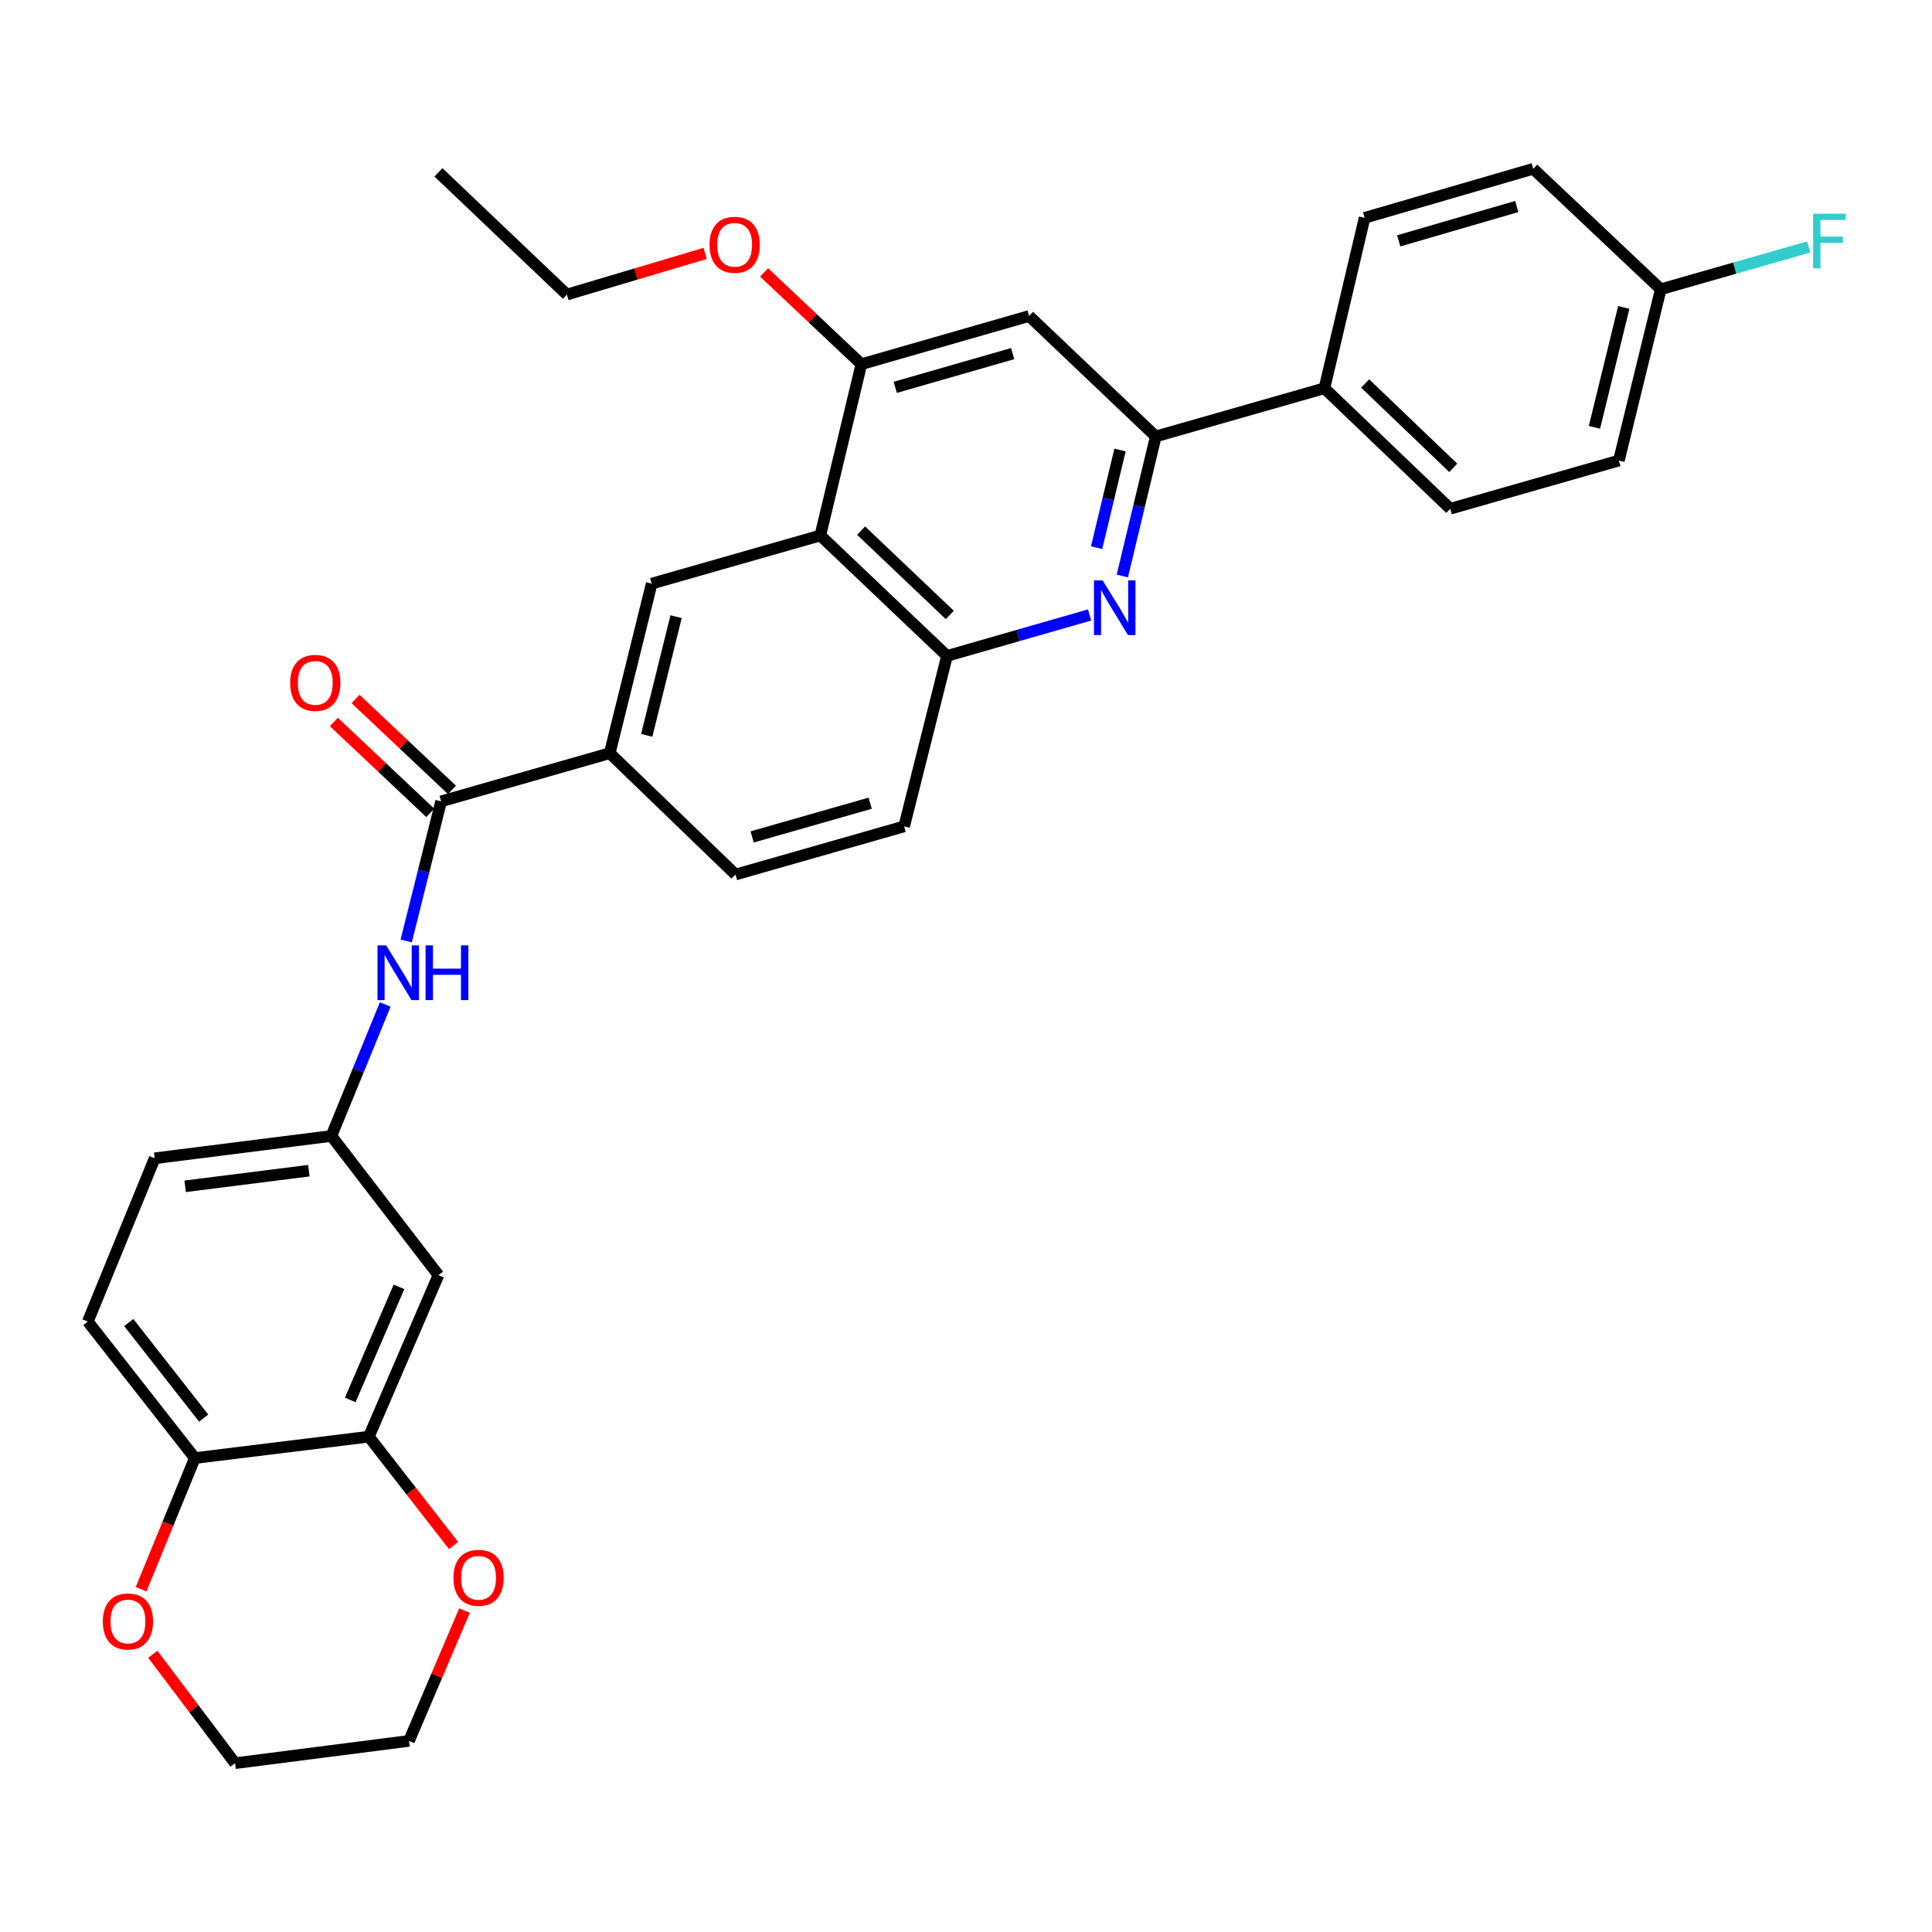 <?xml version='1.0' encoding='iso-8859-1'?>
<svg version='1.1' baseProfile='full'
              xmlns='http://www.w3.org/2000/svg'
                      xmlns:rdkit='http://www.rdkit.org/xml'
                      xmlns:xlink='http://www.w3.org/1999/xlink'
                  xml:space='preserve'
width='1000px' height='1000px' viewBox='0 0 1000 1000'>
<!-- END OF HEADER -->
<rect style='opacity:1.0;fill:#FFFFFF;stroke:none' width='1000' height='1000' x='0' y='0'> </rect>
<path class='bond-2' d='M 580.916,298.13 L 589.572,262.017' style='fill:none;fill-rule:evenodd;stroke:#0000FF;stroke-width:6px;stroke-linecap:butt;stroke-linejoin:miter;stroke-opacity:1' />
<path class='bond-2' d='M 589.572,262.017 L 598.228,225.904' style='fill:none;fill-rule:evenodd;stroke:#000000;stroke-width:6px;stroke-linecap:butt;stroke-linejoin:miter;stroke-opacity:1' />
<path class='bond-2' d='M 567.601,283.482 L 573.661,258.203' style='fill:none;fill-rule:evenodd;stroke:#0000FF;stroke-width:6px;stroke-linecap:butt;stroke-linejoin:miter;stroke-opacity:1' />
<path class='bond-2' d='M 573.661,258.203 L 579.72,232.924' style='fill:none;fill-rule:evenodd;stroke:#000000;stroke-width:6px;stroke-linecap:butt;stroke-linejoin:miter;stroke-opacity:1' />
<path class='bond-3' d='M 563.978,318.303 L 527.076,328.903' style='fill:none;fill-rule:evenodd;stroke:#0000FF;stroke-width:6px;stroke-linecap:butt;stroke-linejoin:miter;stroke-opacity:1' />
<path class='bond-3' d='M 527.076,328.903 L 490.173,339.504' style='fill:none;fill-rule:evenodd;stroke:#000000;stroke-width:6px;stroke-linecap:butt;stroke-linejoin:miter;stroke-opacity:1' />
<path class='bond-0' d='M 424.597,277.163 L 490.173,339.504' style='fill:none;fill-rule:evenodd;stroke:#000000;stroke-width:6px;stroke-linecap:butt;stroke-linejoin:miter;stroke-opacity:1' />
<path class='bond-0' d='M 445.707,274.656 L 491.611,318.294' style='fill:none;fill-rule:evenodd;stroke:#000000;stroke-width:6px;stroke-linecap:butt;stroke-linejoin:miter;stroke-opacity:1' />
<path class='bond-4' d='M 424.597,277.163 L 445.85,188.498' style='fill:none;fill-rule:evenodd;stroke:#000000;stroke-width:6px;stroke-linecap:butt;stroke-linejoin:miter;stroke-opacity:1' />
<path class='bond-5' d='M 424.597,277.163 L 337.313,302.089' style='fill:none;fill-rule:evenodd;stroke:#000000;stroke-width:6px;stroke-linecap:butt;stroke-linejoin:miter;stroke-opacity:1' />
<path class='bond-1' d='M 228.322,414.789 L 315.606,389.845' style='fill:none;fill-rule:evenodd;stroke:#000000;stroke-width:6px;stroke-linecap:butt;stroke-linejoin:miter;stroke-opacity:1' />
<path class='bond-8' d='M 228.322,414.789 L 219.284,450.912' style='fill:none;fill-rule:evenodd;stroke:#000000;stroke-width:6px;stroke-linecap:butt;stroke-linejoin:miter;stroke-opacity:1' />
<path class='bond-8' d='M 219.284,450.912 L 210.247,487.036' style='fill:none;fill-rule:evenodd;stroke:#0000FF;stroke-width:6px;stroke-linecap:butt;stroke-linejoin:miter;stroke-opacity:1' />
<path class='bond-15' d='M 233.934,408.836 L 208.988,385.314' style='fill:none;fill-rule:evenodd;stroke:#000000;stroke-width:6px;stroke-linecap:butt;stroke-linejoin:miter;stroke-opacity:1' />
<path class='bond-15' d='M 208.988,385.314 L 184.041,361.791' style='fill:none;fill-rule:evenodd;stroke:#FF0000;stroke-width:6px;stroke-linecap:butt;stroke-linejoin:miter;stroke-opacity:1' />
<path class='bond-15' d='M 222.709,420.741 L 197.763,397.218' style='fill:none;fill-rule:evenodd;stroke:#000000;stroke-width:6px;stroke-linecap:butt;stroke-linejoin:miter;stroke-opacity:1' />
<path class='bond-15' d='M 197.763,397.218 L 172.816,373.696' style='fill:none;fill-rule:evenodd;stroke:#FF0000;stroke-width:6px;stroke-linecap:butt;stroke-linejoin:miter;stroke-opacity:1' />
<path class='bond-6' d='M 598.228,225.904 L 532.652,163.563' style='fill:none;fill-rule:evenodd;stroke:#000000;stroke-width:6px;stroke-linecap:butt;stroke-linejoin:miter;stroke-opacity:1' />
<path class='bond-13' d='M 598.228,225.904 L 685.521,200.96' style='fill:none;fill-rule:evenodd;stroke:#000000;stroke-width:6px;stroke-linecap:butt;stroke-linejoin:miter;stroke-opacity:1' />
<path class='bond-17' d='M 490.173,339.504 L 467.993,427.733' style='fill:none;fill-rule:evenodd;stroke:#000000;stroke-width:6px;stroke-linecap:butt;stroke-linejoin:miter;stroke-opacity:1' />
<path class='bond-23' d='M 445.85,188.498 L 420.684,164.755' style='fill:none;fill-rule:evenodd;stroke:#000000;stroke-width:6px;stroke-linecap:butt;stroke-linejoin:miter;stroke-opacity:1' />
<path class='bond-23' d='M 420.684,164.755 L 395.518,141.012' style='fill:none;fill-rule:evenodd;stroke:#FF0000;stroke-width:6px;stroke-linecap:butt;stroke-linejoin:miter;stroke-opacity:1' />
<path class='bond-32' d='M 445.85,188.498 L 532.652,163.563' style='fill:none;fill-rule:evenodd;stroke:#000000;stroke-width:6px;stroke-linecap:butt;stroke-linejoin:miter;stroke-opacity:1' />
<path class='bond-32' d='M 463.388,200.484 L 524.149,183.03' style='fill:none;fill-rule:evenodd;stroke:#000000;stroke-width:6px;stroke-linecap:butt;stroke-linejoin:miter;stroke-opacity:1' />
<path class='bond-33' d='M 337.313,302.089 L 315.606,389.845' style='fill:none;fill-rule:evenodd;stroke:#000000;stroke-width:6px;stroke-linecap:butt;stroke-linejoin:miter;stroke-opacity:1' />
<path class='bond-33' d='M 349.94,319.181 L 334.745,380.611' style='fill:none;fill-rule:evenodd;stroke:#000000;stroke-width:6px;stroke-linecap:butt;stroke-linejoin:miter;stroke-opacity:1' />
<path class='bond-7' d='M 315.606,389.845 L 380.7,452.658' style='fill:none;fill-rule:evenodd;stroke:#000000;stroke-width:6px;stroke-linecap:butt;stroke-linejoin:miter;stroke-opacity:1' />
<path class='bond-12' d='M 199.398,519.924 L 185.462,553.949' style='fill:none;fill-rule:evenodd;stroke:#0000FF;stroke-width:6px;stroke-linecap:butt;stroke-linejoin:miter;stroke-opacity:1' />
<path class='bond-12' d='M 185.462,553.949 L 171.526,587.975' style='fill:none;fill-rule:evenodd;stroke:#000000;stroke-width:6px;stroke-linecap:butt;stroke-linejoin:miter;stroke-opacity:1' />
<path class='bond-9' d='M 190.907,743.617 L 226.94,660.024' style='fill:none;fill-rule:evenodd;stroke:#000000;stroke-width:6px;stroke-linecap:butt;stroke-linejoin:miter;stroke-opacity:1' />
<path class='bond-9' d='M 181.286,724.601 L 206.509,666.086' style='fill:none;fill-rule:evenodd;stroke:#000000;stroke-width:6px;stroke-linecap:butt;stroke-linejoin:miter;stroke-opacity:1' />
<path class='bond-14' d='M 190.907,743.617 L 212.835,771.784' style='fill:none;fill-rule:evenodd;stroke:#000000;stroke-width:6px;stroke-linecap:butt;stroke-linejoin:miter;stroke-opacity:1' />
<path class='bond-14' d='M 212.835,771.784 L 234.763,799.952' style='fill:none;fill-rule:evenodd;stroke:#FF0000;stroke-width:6px;stroke-linecap:butt;stroke-linejoin:miter;stroke-opacity:1' />
<path class='bond-35' d='M 190.907,743.617 L 100.85,754.698' style='fill:none;fill-rule:evenodd;stroke:#000000;stroke-width:6px;stroke-linecap:butt;stroke-linejoin:miter;stroke-opacity:1' />
<path class='bond-10' d='M 226.94,660.024 L 171.526,587.975' style='fill:none;fill-rule:evenodd;stroke:#000000;stroke-width:6px;stroke-linecap:butt;stroke-linejoin:miter;stroke-opacity:1' />
<path class='bond-11' d='M 100.85,754.698 L 45.455,684.031' style='fill:none;fill-rule:evenodd;stroke:#000000;stroke-width:6px;stroke-linecap:butt;stroke-linejoin:miter;stroke-opacity:1' />
<path class='bond-11' d='M 105.418,734.003 L 66.641,684.536' style='fill:none;fill-rule:evenodd;stroke:#000000;stroke-width:6px;stroke-linecap:butt;stroke-linejoin:miter;stroke-opacity:1' />
<path class='bond-16' d='M 100.85,754.698 L 86.94,788.643' style='fill:none;fill-rule:evenodd;stroke:#000000;stroke-width:6px;stroke-linecap:butt;stroke-linejoin:miter;stroke-opacity:1' />
<path class='bond-16' d='M 86.94,788.643 L 73.029,822.588' style='fill:none;fill-rule:evenodd;stroke:#FF0000;stroke-width:6px;stroke-linecap:butt;stroke-linejoin:miter;stroke-opacity:1' />
<path class='bond-22' d='M 171.526,587.975 L 80.079,599.528' style='fill:none;fill-rule:evenodd;stroke:#000000;stroke-width:6px;stroke-linecap:butt;stroke-linejoin:miter;stroke-opacity:1' />
<path class='bond-22' d='M 159.86,605.941 L 95.847,614.029' style='fill:none;fill-rule:evenodd;stroke:#000000;stroke-width:6px;stroke-linecap:butt;stroke-linejoin:miter;stroke-opacity:1' />
<path class='bond-20' d='M 685.521,200.96 L 750.644,263.319' style='fill:none;fill-rule:evenodd;stroke:#000000;stroke-width:6px;stroke-linecap:butt;stroke-linejoin:miter;stroke-opacity:1' />
<path class='bond-20' d='M 706.606,198.496 L 752.192,242.147' style='fill:none;fill-rule:evenodd;stroke:#000000;stroke-width:6px;stroke-linecap:butt;stroke-linejoin:miter;stroke-opacity:1' />
<path class='bond-21' d='M 685.521,200.96 L 706.311,112.758' style='fill:none;fill-rule:evenodd;stroke:#000000;stroke-width:6px;stroke-linecap:butt;stroke-linejoin:miter;stroke-opacity:1' />
<path class='bond-28' d='M 240.44,833.64 L 226.063,867.363' style='fill:none;fill-rule:evenodd;stroke:#FF0000;stroke-width:6px;stroke-linecap:butt;stroke-linejoin:miter;stroke-opacity:1' />
<path class='bond-28' d='M 226.063,867.363 L 211.687,901.086' style='fill:none;fill-rule:evenodd;stroke:#000000;stroke-width:6px;stroke-linecap:butt;stroke-linejoin:miter;stroke-opacity:1' />
<path class='bond-29' d='M 79.103,856.251 L 100.38,884.441' style='fill:none;fill-rule:evenodd;stroke:#FF0000;stroke-width:6px;stroke-linecap:butt;stroke-linejoin:miter;stroke-opacity:1' />
<path class='bond-29' d='M 100.38,884.441 L 121.658,912.631' style='fill:none;fill-rule:evenodd;stroke:#000000;stroke-width:6px;stroke-linecap:butt;stroke-linejoin:miter;stroke-opacity:1' />
<path class='bond-18' d='M 467.993,427.733 L 380.7,452.658' style='fill:none;fill-rule:evenodd;stroke:#000000;stroke-width:6px;stroke-linecap:butt;stroke-linejoin:miter;stroke-opacity:1' />
<path class='bond-18' d='M 450.407,415.738 L 389.302,433.186' style='fill:none;fill-rule:evenodd;stroke:#000000;stroke-width:6px;stroke-linecap:butt;stroke-linejoin:miter;stroke-opacity:1' />
<path class='bond-19' d='M 45.455,684.031 L 80.079,599.528' style='fill:none;fill-rule:evenodd;stroke:#000000;stroke-width:6px;stroke-linecap:butt;stroke-linejoin:miter;stroke-opacity:1' />
<path class='bond-26' d='M 750.644,263.319 L 837.927,238.375' style='fill:none;fill-rule:evenodd;stroke:#000000;stroke-width:6px;stroke-linecap:butt;stroke-linejoin:miter;stroke-opacity:1' />
<path class='bond-25' d='M 706.311,112.758 L 793.595,87.369' style='fill:none;fill-rule:evenodd;stroke:#000000;stroke-width:6px;stroke-linecap:butt;stroke-linejoin:miter;stroke-opacity:1' />
<path class='bond-25' d='M 723.973,124.661 L 785.072,106.889' style='fill:none;fill-rule:evenodd;stroke:#000000;stroke-width:6px;stroke-linecap:butt;stroke-linejoin:miter;stroke-opacity:1' />
<path class='bond-30' d='M 364.999,131.163 L 329.208,141.814' style='fill:none;fill-rule:evenodd;stroke:#FF0000;stroke-width:6px;stroke-linecap:butt;stroke-linejoin:miter;stroke-opacity:1' />
<path class='bond-30' d='M 329.208,141.814 L 293.417,152.464' style='fill:none;fill-rule:evenodd;stroke:#000000;stroke-width:6px;stroke-linecap:butt;stroke-linejoin:miter;stroke-opacity:1' />
<path class='bond-24' d='M 859.608,149.71 L 793.595,87.369' style='fill:none;fill-rule:evenodd;stroke:#000000;stroke-width:6px;stroke-linecap:butt;stroke-linejoin:miter;stroke-opacity:1' />
<path class='bond-27' d='M 859.608,149.71 L 897.905,138.77' style='fill:none;fill-rule:evenodd;stroke:#000000;stroke-width:6px;stroke-linecap:butt;stroke-linejoin:miter;stroke-opacity:1' />
<path class='bond-27' d='M 897.905,138.77 L 936.202,127.829' style='fill:none;fill-rule:evenodd;stroke:#33CCCC;stroke-width:6px;stroke-linecap:butt;stroke-linejoin:miter;stroke-opacity:1' />
<path class='bond-34' d='M 859.608,149.71 L 837.927,238.375' style='fill:none;fill-rule:evenodd;stroke:#000000;stroke-width:6px;stroke-linecap:butt;stroke-linejoin:miter;stroke-opacity:1' />
<path class='bond-34' d='M 840.461,159.123 L 825.285,221.189' style='fill:none;fill-rule:evenodd;stroke:#000000;stroke-width:6px;stroke-linecap:butt;stroke-linejoin:miter;stroke-opacity:1' />
<path class='bond-36' d='M 211.687,901.086 L 121.658,912.631' style='fill:none;fill-rule:evenodd;stroke:#000000;stroke-width:6px;stroke-linecap:butt;stroke-linejoin:miter;stroke-opacity:1' />
<path class='bond-31' d='M 293.417,152.464 L 226.94,89.215' style='fill:none;fill-rule:evenodd;stroke:#000000;stroke-width:6px;stroke-linecap:butt;stroke-linejoin:miter;stroke-opacity:1' />
<path  class='atom-0' d='M 570.716 300.409
L 579.996 315.409
Q 580.916 316.889, 582.396 319.569
Q 583.876 322.249, 583.956 322.409
L 583.956 300.409
L 587.716 300.409
L 587.716 328.729
L 583.836 328.729
L 573.876 312.329
Q 572.716 310.409, 571.476 308.209
Q 570.276 306.009, 569.916 305.329
L 569.916 328.729
L 566.236 328.729
L 566.236 300.409
L 570.716 300.409
' fill='#0000FF'/>
<path  class='atom-9' d='M 199.873 489.322
L 209.153 504.322
Q 210.073 505.802, 211.553 508.482
Q 213.033 511.162, 213.113 511.322
L 213.113 489.322
L 216.873 489.322
L 216.873 517.642
L 212.993 517.642
L 203.033 501.242
Q 201.873 499.322, 200.633 497.122
Q 199.433 494.922, 199.073 494.242
L 199.073 517.642
L 195.393 517.642
L 195.393 489.322
L 199.873 489.322
' fill='#0000FF'/>
<path  class='atom-9' d='M 220.273 489.322
L 224.113 489.322
L 224.113 501.362
L 238.593 501.362
L 238.593 489.322
L 242.433 489.322
L 242.433 517.642
L 238.593 517.642
L 238.593 504.562
L 224.113 504.562
L 224.113 517.642
L 220.273 517.642
L 220.273 489.322
' fill='#0000FF'/>
<path  class='atom-15' d='M 234.711 816.664
Q 234.711 809.864, 238.071 806.064
Q 241.431 802.264, 247.711 802.264
Q 253.991 802.264, 257.351 806.064
Q 260.711 809.864, 260.711 816.664
Q 260.711 823.544, 257.311 827.464
Q 253.911 831.344, 247.711 831.344
Q 241.471 831.344, 238.071 827.464
Q 234.711 823.584, 234.711 816.664
M 247.711 828.144
Q 252.031 828.144, 254.351 825.264
Q 256.711 822.344, 256.711 816.664
Q 256.711 811.104, 254.351 808.304
Q 252.031 805.464, 247.711 805.464
Q 243.391 805.464, 241.031 808.264
Q 238.711 811.064, 238.711 816.664
Q 238.711 822.384, 241.031 825.264
Q 243.391 828.144, 247.711 828.144
' fill='#FF0000'/>
<path  class='atom-16' d='M 150.191 353.455
Q 150.191 346.655, 153.551 342.855
Q 156.911 339.055, 163.191 339.055
Q 169.471 339.055, 172.831 342.855
Q 176.191 346.655, 176.191 353.455
Q 176.191 360.335, 172.791 364.255
Q 169.391 368.135, 163.191 368.135
Q 156.951 368.135, 153.551 364.255
Q 150.191 360.375, 150.191 353.455
M 163.191 364.935
Q 167.511 364.935, 169.831 362.055
Q 172.191 359.135, 172.191 353.455
Q 172.191 347.895, 169.831 345.095
Q 167.511 342.255, 163.191 342.255
Q 158.871 342.255, 156.511 345.055
Q 154.191 347.855, 154.191 353.455
Q 154.191 359.175, 156.511 362.055
Q 158.871 364.935, 163.191 364.935
' fill='#FF0000'/>
<path  class='atom-17' d='M 53.226 839.271
Q 53.226 832.471, 56.586 828.671
Q 59.946 824.871, 66.226 824.871
Q 72.506 824.871, 75.866 828.671
Q 79.226 832.471, 79.226 839.271
Q 79.226 846.151, 75.826 850.071
Q 72.426 853.951, 66.226 853.951
Q 59.986 853.951, 56.586 850.071
Q 53.226 846.191, 53.226 839.271
M 66.226 850.751
Q 70.546 850.751, 72.866 847.871
Q 75.226 844.951, 75.226 839.271
Q 75.226 833.711, 72.866 830.911
Q 70.546 828.071, 66.226 828.071
Q 61.906 828.071, 59.546 830.871
Q 57.226 833.671, 57.226 839.271
Q 57.226 844.991, 59.546 847.871
Q 61.906 850.751, 66.226 850.751
' fill='#FF0000'/>
<path  class='atom-24' d='M 367.264 126.701
Q 367.264 119.901, 370.624 116.101
Q 373.984 112.301, 380.264 112.301
Q 386.544 112.301, 389.904 116.101
Q 393.264 119.901, 393.264 126.701
Q 393.264 133.581, 389.864 137.501
Q 386.464 141.381, 380.264 141.381
Q 374.024 141.381, 370.624 137.501
Q 367.264 133.621, 367.264 126.701
M 380.264 138.181
Q 384.584 138.181, 386.904 135.301
Q 389.264 132.381, 389.264 126.701
Q 389.264 121.141, 386.904 118.341
Q 384.584 115.501, 380.264 115.501
Q 375.944 115.501, 373.584 118.301
Q 371.264 121.101, 371.264 126.701
Q 371.264 132.421, 373.584 135.301
Q 375.944 138.181, 380.264 138.181
' fill='#FF0000'/>
<path  class='atom-28' d='M 938.471 110.616
L 955.311 110.616
L 955.311 113.856
L 942.271 113.856
L 942.271 122.456
L 953.871 122.456
L 953.871 125.736
L 942.271 125.736
L 942.271 138.936
L 938.471 138.936
L 938.471 110.616
' fill='#33CCCC'/>
</svg>
